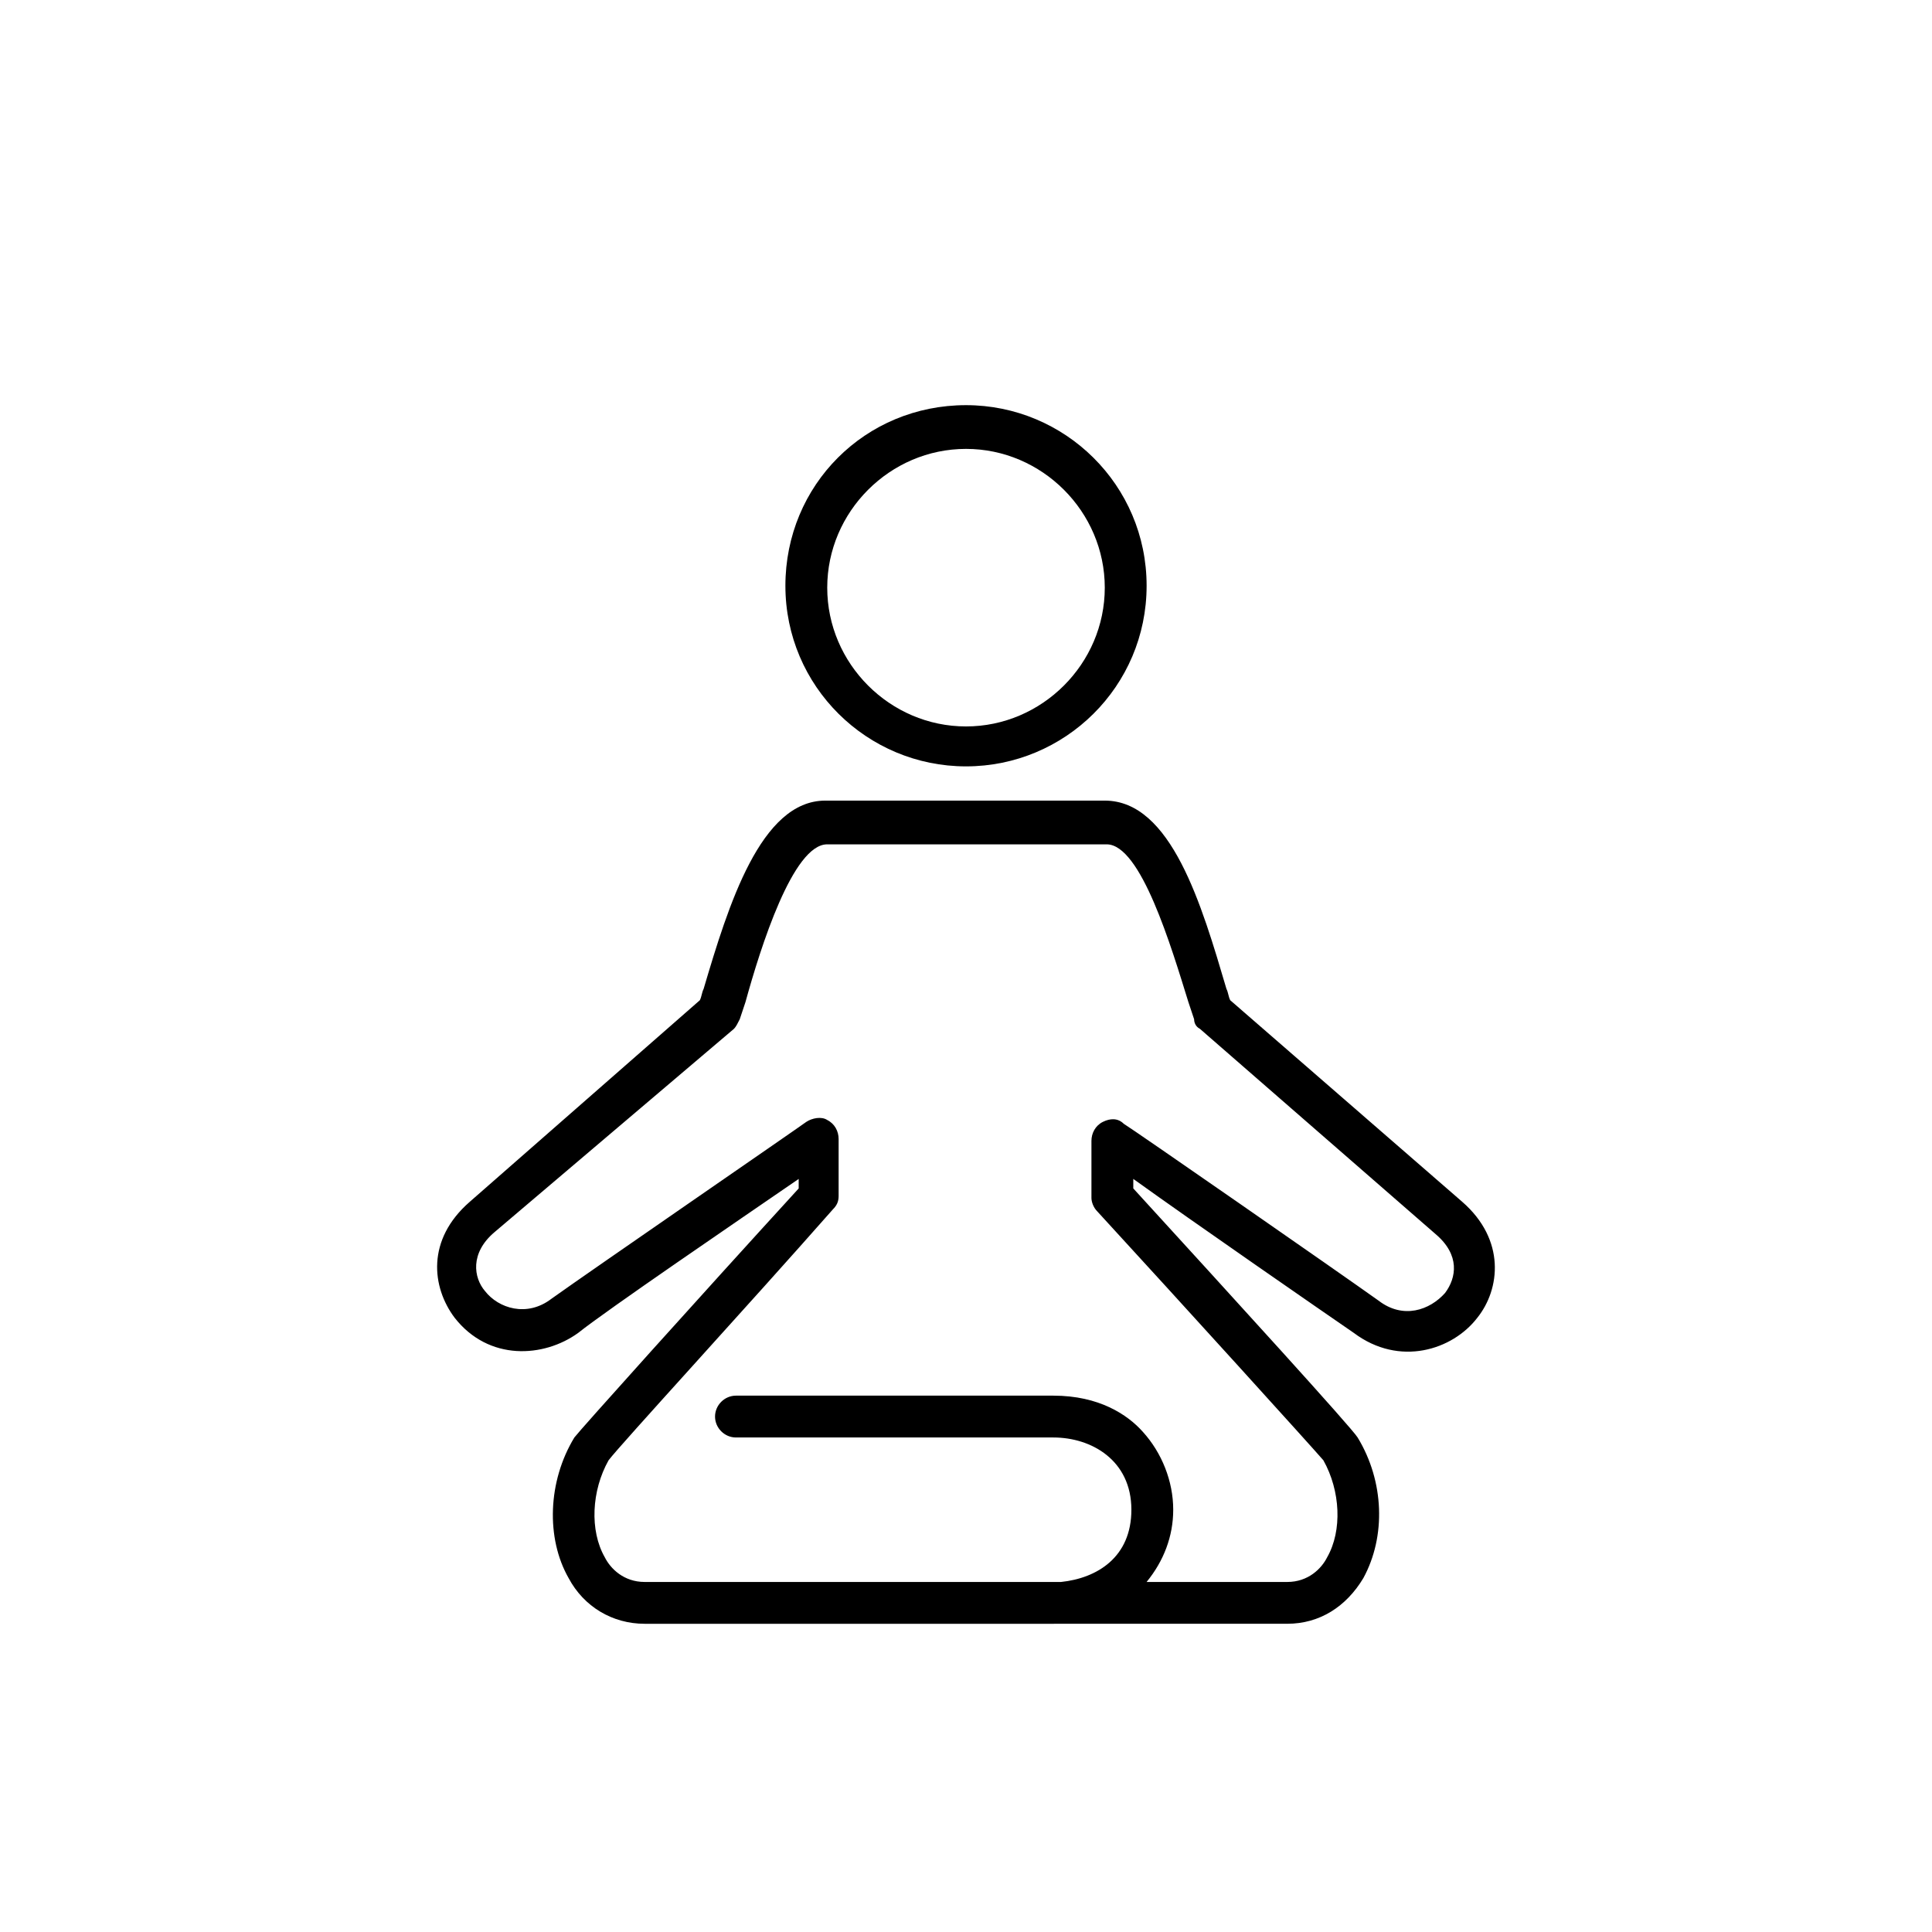 <?xml version="1.0" encoding="UTF-8"?>
<!-- Uploaded to: ICON Repo, www.svgrepo.com, Generator: ICON Repo Mixer Tools -->
<svg fill="#000000" width="800px" height="800px" version="1.1" viewBox="144 144 512 512" xmlns="http://www.w3.org/2000/svg">
 <path d="m423.17 574.32h-1.008-107.31c-8.566 0-16.121-4.535-20.152-12.09-6.047-10.578-5.543-25.695 1.512-37.281 1.512-2.016 32.746-36.777 59.449-66v-2.519c-16.121 11.082-50.883 34.762-58.441 40.809-9.07 6.551-23.68 7.559-32.746-4.031-6.047-8.062-7.559-20.656 4.031-30.73l60.961-53.406c0.504-1.008 0.504-2.016 1.008-3.023 6.551-22.168 15.113-49.879 32.242-49.879h74.059c17.633 0 25.695 27.711 32.242 49.879 0.504 1.008 0.504 2.016 1.008 3.023l61.465 53.402c11.586 10.078 10.078 23.176 4.031 30.73-6.551 8.566-20.656 13.098-32.746 4.031-8.062-5.543-42.32-29.223-58.441-40.809v2.519c26.703 29.223 57.938 63.48 59.449 66 7.055 11.586 7.559 26.199 1.512 37.281-4.535 7.559-11.586 12.09-20.152 12.09h-0.504-59.449c-0.504 0.004-1.512 0.004-2.016 0.004zm24.688-11.082h37.281c5.543 0 9.07-3.527 10.578-6.551 4.031-7.055 3.527-17.633-1.008-25.695-3.023-3.527-37.281-41.312-59.953-66-1.008-1.008-1.512-2.519-1.512-3.527v-15.113c0-2.016 1.008-4.031 3.023-5.039 2.016-1.008 4.031-1.008 5.543 0.504 2.519 1.512 56.93 39.297 67.512 46.855 6.551 5.039 13.602 2.519 17.633-2.016 3.023-4.031 4.031-10.078-2.519-15.617l-62.469-54.41c-1.008-0.504-1.512-1.512-1.512-2.519-0.504-1.512-1.008-3.023-1.512-4.535-4.535-14.609-12.594-41.816-21.664-41.816h-74.062c-9.07 0-17.633 27.207-21.664 41.816-0.504 1.512-1.008 3.023-1.512 4.535-0.504 1.008-1.008 2.016-1.512 2.519l-63.477 53.906c-6.551 5.543-5.543 12.09-2.519 15.617 3.527 4.535 11.082 7.055 17.633 2.016 10.578-7.559 65.496-45.344 67.512-46.855 1.512-1.008 4.031-1.512 5.543-0.504 2.016 1.008 3.023 3.023 3.023 5.039v15.113c0 1.512-0.504 2.519-1.512 3.527-22.172 25.191-56.43 62.473-59.453 66.504-4.535 8.062-5.039 18.641-1.008 25.695 1.512 3.023 5.039 6.551 10.578 6.551h110.34c9.574-1.008 18.641-6.551 18.641-19.145 0-13.098-10.578-19.145-20.656-19.145h-84.137c-3.023 0-5.543-2.519-5.543-5.543 0-3.023 2.519-5.543 5.543-5.543h84.137c12.09 0 19.648 5.039 23.68 9.574 5.039 5.543 8.062 13.098 8.062 20.656 0 7.051-2.519 13.602-7.055 19.145zm46.855-32.75m-189.43 0m94.719-183.39c-26.199 0-47.863-21.16-47.863-47.863s21.16-47.863 47.863-47.863c26.199 0 47.863 21.16 47.863 47.863-0.004 26.703-21.668 47.863-47.863 47.863zm0-84.137c-20.152 0-36.777 16.625-36.777 36.777 0 20.152 16.625 36.777 36.777 36.777s36.777-16.625 36.777-36.777c0-20.148-16.625-36.777-36.777-36.777z"/>
</svg>